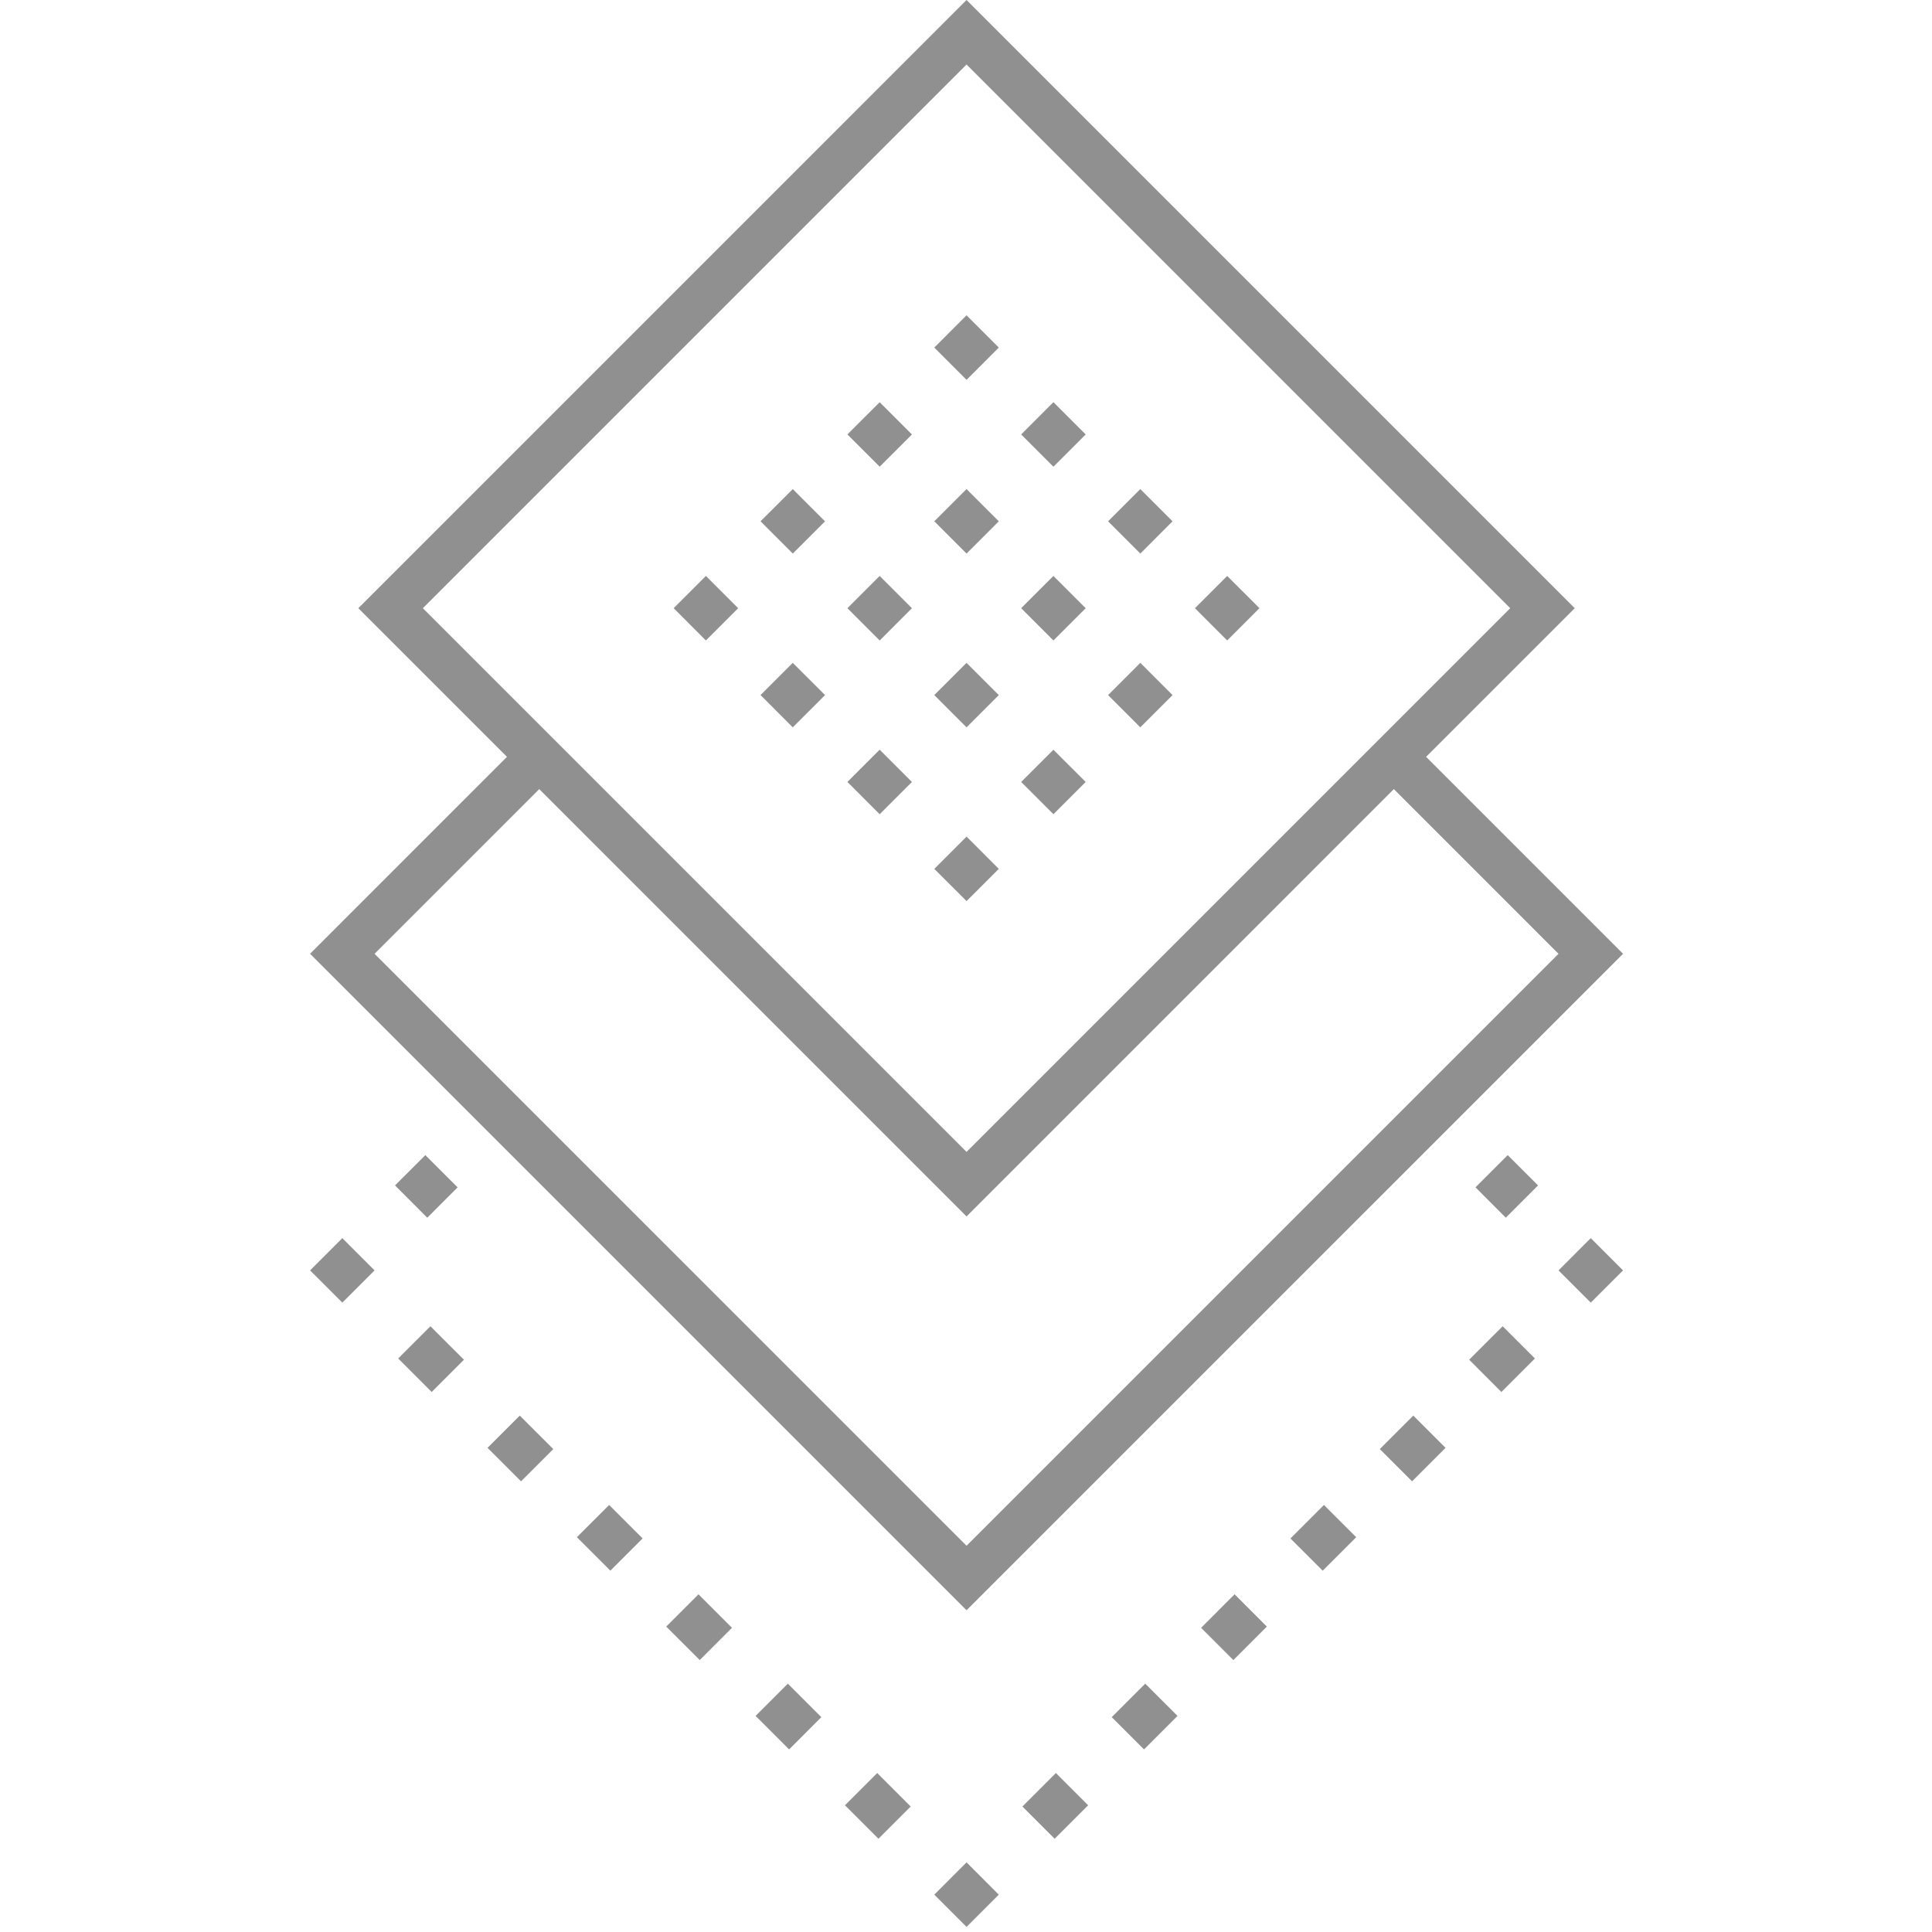 <?xml version="1.0" encoding="UTF-8"?>
<svg width="81px" height="81px" viewBox="0 0 81 81" version="1.1" xmlns="http://www.w3.org/2000/svg" xmlns:xlink="http://www.w3.org/1999/xlink">
    <title>群組</title>
    <g id="page-1" stroke="none" stroke-width="1" fill="none" fill-rule="evenodd" opacity="0.498">
        <g id="00_index_a" transform="translate(-730, -1771)" fill="#202020">
            <g id="群組" transform="translate(743, 1771)">
                <polygon id="Fill-1" points="6.185 49.78 4.832 48.429 3.561 49.699 4.914 51.053"></polygon>
                <polygon id="Fill-2" points="0 53.262 1.352 54.613 2.704 53.262 1.352 51.909"></polygon>
                <polygon id="Fill-3" points="5.046 55.604 3.694 56.955 5.098 58.36 6.451 57.007"></polygon>
                <polygon id="Fill-4" points="16.285 66.842 14.932 68.195 16.337 69.599 17.689 68.246"></polygon>
                <polygon id="Fill-5" points="23.777 74.335 22.425 75.687 23.829 77.09 25.181 75.739"></polygon>
                <polygon id="Fill-6" points="12.539 63.096 11.186 64.448 12.59 65.851 13.942 64.499"></polygon>
                <polygon id="Fill-7" points="20.031 70.588 18.679 71.94 20.083 73.345 21.435 71.992"></polygon>
                <polygon id="Fill-8" points="8.792 59.35 7.44 60.702 8.845 62.105 10.197 60.753"></polygon>
                <polygon id="Fill-9" points="26.171 79.434 27.523 80.786 28.875 79.434 27.523 78.081"></polygon>
                <polygon id="Fill-10" points="44.849 60.754 46.202 62.105 47.605 60.702 46.253 59.35"></polygon>
                <polygon id="Fill-11" points="48.595 57.007 49.947 58.36 51.352 56.955 50 55.604"></polygon>
                <polygon id="Fill-12" points="37.357 68.247 38.709 69.599 40.113 68.195 38.761 66.842"></polygon>
                <polygon id="Fill-13" points="33.611 71.992 34.963 73.345 36.368 71.94 35.015 70.588"></polygon>
                <polygon id="Fill-14" points="41.103 64.501 42.455 65.852 43.86 64.448 42.507 63.097"></polygon>
                <polygon id="Fill-15" points="29.865 75.739 31.217 77.09 32.621 75.687 31.269 74.335"></polygon>
                <polygon id="Fill-16" points="52.342 53.262 53.694 54.613 55.046 53.262 53.694 51.909"></polygon>
                <polygon id="Fill-17" points="51.484 49.699 50.212 48.429 48.861 49.78 50.132 51.052"></polygon>
                <polygon id="Fill-18" points="16.595 24.147 15.243 25.499 16.595 26.852 17.948 25.499"></polygon>
                <polygon id="Fill-19" points="21.59 21.857 20.238 20.506 18.886 21.856 20.238 23.208"></polygon>
                <polygon id="Fill-20" points="25.233 18.215 23.88 16.863 22.528 18.214 23.881 19.566"></polygon>
                <polygon id="Fill-21" points="28.875 14.572 27.523 13.219 26.171 14.572 27.523 15.925"></polygon>
                <polygon id="Fill-22" points="20.237 27.79 18.886 29.142 20.237 30.494 21.59 29.142"></polygon>
                <polygon id="Fill-23" points="22.528 25.499 23.881 26.853 25.233 25.499 23.881 24.147"></polygon>
                <polygon id="Fill-24" points="26.171 21.856 27.523 23.208 28.875 21.856 27.523 20.505"></polygon>
                <polygon id="Fill-25" points="31.165 19.567 32.518 18.214 31.165 16.861 29.813 18.215"></polygon>
                <polygon id="Fill-26" points="23.88 31.432 22.528 32.784 23.88 34.137 25.233 32.784"></polygon>
                <polygon id="Fill-27" points="28.875 29.142 27.523 27.79 26.17 29.142 27.523 30.495"></polygon>
                <polygon id="Fill-28" points="32.518 25.499 31.165 24.147 29.813 25.499 31.165 26.852"></polygon>
                <polygon id="Fill-29" points="34.809 23.208 36.16 21.856 34.809 20.505 33.457 21.856"></polygon>
                <polygon id="Fill-30" points="28.875 36.428 27.523 35.075 26.171 36.428 27.523 37.779"></polygon>
                <polygon id="Fill-31" points="29.813 32.784 31.165 34.136 32.518 32.784 31.165 31.433"></polygon>
                <polygon id="Fill-32" points="33.456 29.142 34.808 30.494 36.16 29.142 34.809 27.79"></polygon>
                <polygon id="Fill-33" points="38.45 26.852 39.803 25.498 38.451 24.147 37.098 25.499"></polygon>
                <path d="M27.523,0 L2.023,25.499 L8.255,31.731 L0,39.988 L27.523,67.511 L55.047,39.988 L46.79,31.731 L53.022,25.499 L27.523,0 Z M4.728,25.499 L27.523,2.704 L50.317,25.499 L27.523,48.294 L4.728,25.499 Z M45.438,33.083 L52.342,39.988 L27.523,64.807 L2.704,39.988 L9.608,33.084 L27.523,51 L45.438,33.083 Z" id="Fill-34"></path>
            </g>
        </g>
    </g>
</svg>